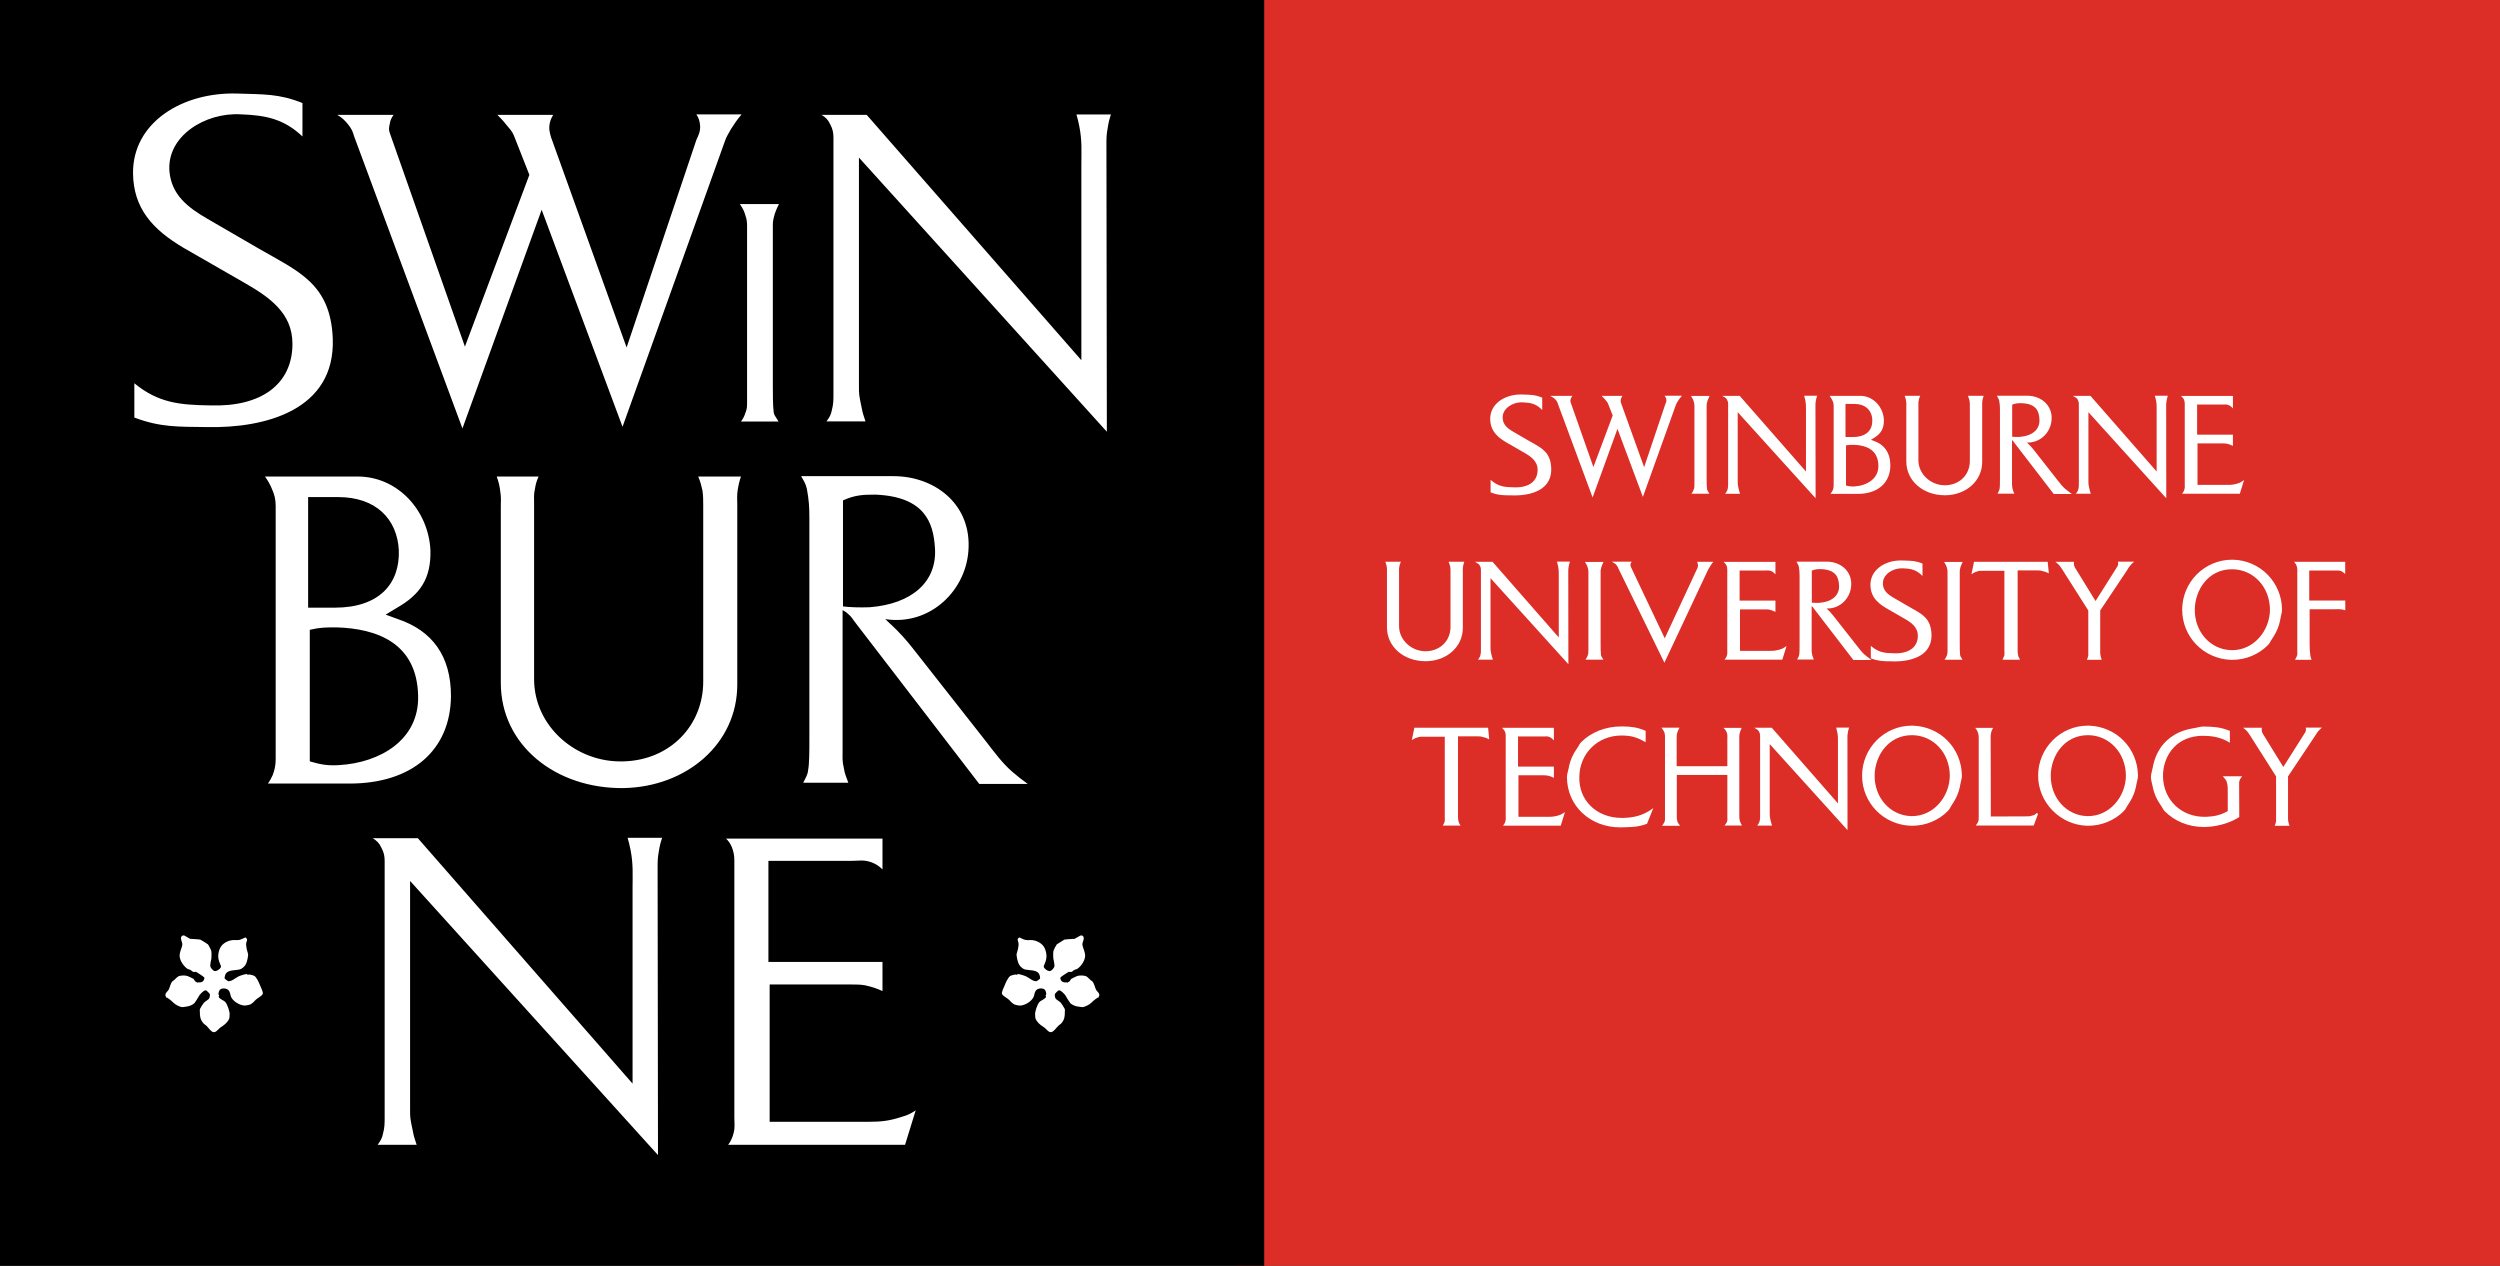 <svg width="158" height="80" viewBox="0 0 158 80" fill="none" xmlns="http://www.w3.org/2000/svg">
<rect x="0" y="0" width="158" height="80" fill="#333333" stroke="none"/>
<g clip-path="url(#clip0_1991_4743)">
<path fill-rule="evenodd" clip-rule="evenodd" d="M78.102 80H158V0H78.102V80Z" fill="#DC2D27"/>
<path fill-rule="evenodd" clip-rule="evenodd" d="M0 80H79.898V0H0V80Z" fill="black"/>
<path fill-rule="evenodd" clip-rule="evenodd" d="M95.16 27.935L96.266 28.572C96.746 28.843 97.177 29.133 97.177 29.692C97.177 30.396 96.665 30.802 95.774 30.802L95.682 30.799C95.127 30.79 94.73 30.759 94.29 30.396L94.206 30.326V31.116L94.239 31.13C94.694 31.302 95.017 31.305 95.464 31.306L95.615 31.309L95.73 31.311C96.224 31.311 97.133 31.23 97.653 30.689C97.925 30.407 98.054 30.038 98.038 29.59C98.002 28.634 97.494 28.348 96.85 27.986C96.778 27.946 96.703 27.905 96.628 27.861L95.66 27.299C95.261 27.07 95.007 26.849 94.969 26.449C94.959 26.337 94.974 26.224 95.012 26.117C95.05 26.011 95.11 25.915 95.189 25.834C95.418 25.584 95.795 25.427 96.174 25.427C96.201 25.427 96.229 25.427 96.258 25.43C96.718 25.446 97.051 25.518 97.38 25.829L97.468 25.915V25.13L97.436 25.116C97.052 24.96 96.778 24.952 96.399 24.939C96.307 24.938 96.208 24.933 96.113 24.931C95.498 24.931 94.941 25.139 94.583 25.502C94.316 25.772 94.176 26.113 94.18 26.489C94.189 27.1 94.481 27.533 95.16 27.936M98.346 25.298C98.409 25.379 98.43 25.426 98.454 25.51L100.653 31.441L102.224 27.104L103.781 31.274L103.829 31.409L105.907 25.615C105.927 25.556 105.954 25.499 105.987 25.446L106.022 25.383C106.094 25.273 106.144 25.197 106.23 25.093L106.302 25.009H105.2L105.252 25.089C105.293 25.146 105.315 25.214 105.315 25.284C105.322 25.376 105.294 25.441 105.247 25.546L103.909 29.526L102.461 25.503C102.428 25.417 102.419 25.323 102.438 25.233C102.45 25.184 102.47 25.136 102.496 25.093L102.537 25.017H101.217L101.309 25.106C101.366 25.165 101.416 25.213 101.474 25.289L101.519 25.344C101.565 25.398 101.6 25.438 101.629 25.513L101.923 26.259L100.702 29.518L99.259 25.41C99.24 25.359 99.244 25.32 99.26 25.255C99.268 25.197 99.291 25.143 99.326 25.097L99.378 25.017H97.969L98.139 25.115C98.221 25.16 98.291 25.223 98.346 25.298ZM107.043 25.37C107.081 25.491 107.088 25.558 107.088 25.672V30.631C107.088 30.752 107.088 30.824 107.043 30.934C107.022 31.002 106.991 31.067 106.951 31.125L106.897 31.206H108.032L107.99 31.128C107.977 31.101 107.961 31.08 107.947 31.058C107.918 31.011 107.893 30.974 107.884 30.919C107.859 30.72 107.859 30.448 107.859 30.132V25.656C107.859 25.568 107.859 25.514 107.913 25.332L107.918 25.321C107.95 25.238 107.972 25.176 108.01 25.1L108.046 25.025H106.867L106.919 25.104C106.979 25.195 107.011 25.265 107.043 25.37ZM109.157 25.284C109.199 25.354 109.22 25.436 109.217 25.518V30.608C109.217 30.727 109.217 30.805 109.184 30.925C109.168 30.998 109.135 31.066 109.087 31.124L109.03 31.207H109.972L109.931 31.073C109.911 31.01 109.893 30.946 109.879 30.882C109.823 30.616 109.823 30.616 109.823 30.444V26.049L114.654 31.389L114.746 31.488L114.737 25.656C114.737 25.537 114.737 25.466 114.759 25.341C114.778 25.237 114.791 25.172 114.822 25.079L114.845 25.01H114.019L114.04 25.076C114.066 25.168 114.08 25.22 114.097 25.305C114.14 25.547 114.138 25.715 114.138 25.931L114.137 29.799L109.949 25.017H108.84L109.007 25.115C109.076 25.151 109.129 25.211 109.157 25.284ZM115.81 25.315C115.862 25.421 115.888 25.537 115.888 25.655V30.672C115.889 30.773 115.872 30.873 115.836 30.967L115.827 30.982C115.805 31.035 115.776 31.085 115.742 31.132L115.684 31.214H117.407C118.67 31.214 119.46 30.527 119.47 29.424C119.47 28.623 119.103 28.092 118.383 27.847L118.242 27.798L118.377 27.715C118.881 27.425 119.077 27.083 119.061 26.528C119.016 25.681 118.361 25.017 117.566 25.017H115.63L115.686 25.099C115.74 25.179 115.773 25.23 115.811 25.315M117.143 28.113C118.166 28.143 118.694 28.582 118.714 29.416C118.74 30.266 117.973 30.695 117.205 30.742C117.023 30.755 116.841 30.735 116.667 30.683V28.151C116.842 28.113 116.952 28.113 117.143 28.113ZM117.113 27.619H116.635V25.527H117.179C117.868 25.527 118.299 25.903 118.33 26.531C118.342 26.84 118.255 27.102 118.077 27.288C117.868 27.504 117.534 27.619 117.113 27.619ZM120.472 25.393C120.483 25.466 120.481 25.516 120.481 25.581C120.479 25.608 120.479 25.633 120.479 25.663V29.162C120.479 30.382 121.529 31.301 122.921 31.301H122.969C124.284 31.277 125.274 30.371 125.274 29.197V25.546C125.269 25.388 125.294 25.23 125.346 25.081L125.366 25.015H124.37L124.4 25.085C124.436 25.178 124.451 25.238 124.475 25.337L124.478 25.346C124.494 25.453 124.494 25.525 124.494 25.648V29.135C124.494 30 123.852 30.643 122.964 30.669H122.912C122.006 30.669 121.243 29.946 121.243 29.089V25.543C121.237 25.471 121.243 25.398 121.26 25.328C121.268 25.244 121.291 25.163 121.327 25.088L121.358 25.016H120.373L120.4 25.084C120.443 25.201 120.457 25.271 120.471 25.392M126.277 25.15C126.309 25.203 126.334 25.262 126.35 25.322C126.39 25.544 126.397 25.674 126.397 25.902V30.273C126.397 30.49 126.397 30.765 126.374 30.888C126.37 30.953 126.346 30.999 126.314 31.061L126.281 31.121L126.244 31.198H127.3L127.247 31.059C127.219 30.983 127.198 30.929 127.185 30.84C127.16 30.729 127.16 30.662 127.16 30.561V27.815C127.169 27.819 127.176 27.826 127.185 27.835C127.227 27.866 127.249 27.898 127.278 27.942C127.296 27.966 127.313 27.992 127.335 28.02L129.783 31.202L129.797 31.221H130.943L130.815 31.128C130.696 31.04 130.628 30.984 130.51 30.886C130.335 30.733 130.198 30.554 130.023 30.329L128.544 28.446C128.415 28.276 128.271 28.119 128.114 27.977L128.103 27.966C128.127 27.968 128.151 27.969 128.175 27.968C128.98 27.968 129.647 27.292 129.662 26.465C129.671 26.283 129.643 26.101 129.579 25.93C129.515 25.759 129.416 25.603 129.29 25.471C129.002 25.177 128.579 25.009 128.123 25.009H126.204L126.242 25.085L126.278 25.15H126.277ZM127.17 25.576C127.375 25.49 127.516 25.48 127.761 25.48C128.7 25.519 128.859 25.985 128.891 26.484C128.94 27.123 128.472 27.544 127.647 27.612C127.485 27.621 127.288 27.614 127.17 27.601V25.576ZM131.322 25.281C131.363 25.354 131.384 25.436 131.383 25.52V30.608C131.383 30.725 131.383 30.803 131.352 30.922C131.333 30.996 131.298 31.065 131.25 31.123L131.193 31.205H132.136L132.117 31.138C132.108 31.105 132.098 31.079 132.09 31.052C132.074 30.994 132.057 30.946 132.047 30.882C131.988 30.616 131.988 30.616 131.988 30.444V26.049L136.816 31.389L136.908 31.488L136.902 25.654C136.902 25.536 136.902 25.465 136.927 25.337C136.941 25.234 136.959 25.169 136.986 25.077L137.008 25.009H136.183L136.203 25.076C136.232 25.166 136.244 25.216 136.262 25.304C136.305 25.54 136.302 25.707 136.3 25.915V29.799L132.117 25.017H131.002L131.169 25.114C131.25 25.161 131.288 25.203 131.322 25.281ZM138.031 25.265C138.061 25.343 138.077 25.425 138.076 25.508V30.616C138.076 30.645 138.076 30.674 138.078 30.699C138.08 30.771 138.085 30.834 138.06 30.911C138.044 30.988 138.011 31.06 137.965 31.123L137.905 31.205H141.557L141.823 30.34L141.7 30.423C141.621 30.48 141.533 30.523 141.44 30.549C141.226 30.621 141.001 30.653 140.776 30.643H138.883V28.024H140.46C140.557 28.024 140.625 28.024 140.717 28.037C140.859 28.073 140.934 28.094 141.049 28.148L141.121 28.184V27.471H138.858V25.568H140.46L140.559 25.567C140.64 25.561 140.708 25.553 140.819 25.592C140.905 25.618 140.963 25.657 141.034 25.724L141.121 25.81V25.023H137.837L137.929 25.113C137.983 25.165 138.002 25.201 138.031 25.265ZM90.145 41.789C91.46 41.764 92.451 40.859 92.451 39.685V36.119L92.45 36.034C92.45 35.965 92.447 35.911 92.46 35.833C92.473 35.744 92.494 35.656 92.522 35.57L92.544 35.503H91.55L91.578 35.575C91.616 35.667 91.632 35.73 91.656 35.832C91.672 35.942 91.672 36.015 91.672 36.136V39.624C91.672 40.489 91.029 41.132 90.143 41.158H90.089C89.186 41.158 88.421 40.433 88.421 39.577V36.094L88.419 36.032C88.419 35.957 88.418 35.899 88.438 35.814C88.448 35.732 88.47 35.652 88.505 35.577L88.537 35.503H87.553L87.579 35.573C87.637 35.731 87.663 35.898 87.657 36.066L87.656 36.151V39.65C87.656 40.87 88.706 41.789 90.101 41.789H90.145ZM94.3 41.532C94.281 41.479 94.267 41.425 94.257 41.37C94.2 41.105 94.2 41.105 94.2 40.932V36.539L99.032 41.879L99.122 41.981L99.115 36.143C99.115 36.023 99.115 35.951 99.136 35.825C99.152 35.735 99.173 35.647 99.201 35.56L99.222 35.495H98.396L98.415 35.56C98.441 35.647 98.457 35.706 98.474 35.792C98.517 36.029 98.517 36.194 98.514 36.406V40.286L94.329 35.506H93.222L93.382 35.603C93.451 35.639 93.506 35.699 93.535 35.772C93.576 35.842 93.597 35.923 93.594 36.005V41.096C93.594 41.215 93.594 41.294 93.561 41.409C93.545 41.483 93.512 41.553 93.465 41.612L93.408 41.693H94.348L94.331 41.628L94.3 41.532ZM101.212 35.821L101.226 35.788C101.253 35.713 101.273 35.658 101.309 35.588L101.344 35.513H100.165L100.216 35.592C100.275 35.682 100.306 35.75 100.342 35.861C100.379 35.972 100.387 36.04 100.387 36.161V41.117C100.387 41.243 100.387 41.309 100.342 41.423C100.321 41.492 100.29 41.557 100.248 41.615L100.197 41.693H101.337L101.29 41.616C101.279 41.594 101.265 41.576 101.254 41.556C101.219 41.512 101.195 41.46 101.183 41.405C101.159 41.205 101.159 40.934 101.159 40.62V36.142C101.159 36.057 101.159 36.004 101.212 35.821ZM103.124 35.496H101.864L102.025 35.594C102.108 35.641 102.151 35.684 102.206 35.776C102.237 35.821 102.261 35.869 102.279 35.92L105.19 41.884L107.9 36.117C107.937 36.035 107.98 35.957 108.029 35.881C108.094 35.758 108.144 35.688 108.217 35.59L108.282 35.506H107.26L107.282 35.572C107.303 35.636 107.313 35.703 107.313 35.77C107.306 35.836 107.286 35.899 107.253 35.957C107.241 35.982 107.229 36.007 107.217 36.032L105.212 40.342L103.079 35.844C103.056 35.797 103.044 35.746 103.043 35.693C103.043 35.652 103.048 35.621 103.075 35.577L103.124 35.496ZM109.051 41.607L108.988 41.692H112.643L112.91 40.831L112.787 40.912C112.707 40.968 112.618 41.01 112.525 41.036C112.312 41.108 112.088 41.141 111.863 41.133H109.967V38.512H111.547C111.642 38.512 111.712 38.512 111.804 38.525C111.932 38.555 112.01 38.581 112.136 38.638L112.208 38.67V37.959H109.943V36.057H111.547C111.582 36.057 111.614 36.053 111.648 36.053C111.734 36.044 111.822 36.052 111.905 36.077C111.988 36.102 112.062 36.148 112.121 36.211L112.208 36.3V35.509H108.931L109.015 35.597C109.068 35.654 109.089 35.687 109.119 35.751C109.15 35.843 109.164 35.901 109.164 35.995V41.101C109.164 41.133 109.165 41.16 109.166 41.186C109.167 41.262 109.17 41.322 109.147 41.4C109.132 41.476 109.099 41.547 109.051 41.607ZM118.15 41.616C118.046 41.537 117.943 41.456 117.842 41.373C117.67 41.219 117.53 41.036 117.354 40.807L115.88 38.933C115.75 38.764 115.606 38.607 115.449 38.463L115.437 38.452C115.462 38.455 115.488 38.455 115.512 38.455C116.318 38.455 116.981 37.781 116.997 36.953C117.006 36.771 116.978 36.589 116.914 36.418C116.85 36.248 116.752 36.092 116.626 35.961C116.34 35.665 115.912 35.496 115.454 35.496H113.536L113.606 35.624C113.639 35.685 113.668 35.735 113.685 35.808C113.722 36.032 113.733 36.163 113.733 36.389V40.759C113.733 40.979 113.733 41.253 113.709 41.376C113.701 41.441 113.678 41.504 113.641 41.559L113.577 41.684H114.633L114.608 41.616C114.598 41.586 114.589 41.559 114.579 41.535C114.551 41.469 114.531 41.4 114.519 41.328C114.5 41.242 114.492 41.152 114.497 41.063V38.302L114.519 38.323C114.562 38.355 114.584 38.388 114.616 38.431C114.632 38.456 114.651 38.48 114.672 38.509L117.116 41.689L117.131 41.71H118.274L118.15 41.616ZM114.506 36.063C114.71 35.979 114.851 35.968 115.095 35.968C116.038 36.007 116.196 36.497 116.227 36.97C116.275 37.612 115.807 38.032 114.982 38.1C114.807 38.104 114.619 38.1 114.506 38.089V36.063Z" fill="white"/>
<path fill-rule="evenodd" clip-rule="evenodd" d="M118.211 36.977C118.22 37.59 118.512 38.022 119.191 38.424L120.297 39.062C120.775 39.331 121.208 39.619 121.208 40.182C121.208 40.875 120.683 41.29 119.805 41.29C119.775 41.29 119.742 41.287 119.71 41.287C119.159 41.279 118.765 41.247 118.319 40.885L118.235 40.815V41.605L118.267 41.618C118.716 41.786 119.034 41.791 119.474 41.794L119.645 41.799L119.76 41.8C120.255 41.8 121.162 41.718 121.684 41.177C121.956 40.895 122.086 40.526 122.07 40.08C122.032 39.122 121.521 38.835 120.88 38.474L120.659 38.348L119.689 37.787C119.291 37.558 119.038 37.336 118.999 36.938C118.99 36.825 119.004 36.712 119.042 36.606C119.08 36.5 119.14 36.403 119.218 36.322C119.449 36.072 119.827 35.917 120.204 35.917L120.287 35.918C120.75 35.936 121.082 36.008 121.412 36.317L121.501 36.403V35.618L121.469 35.605C121.085 35.448 120.795 35.44 120.429 35.429C120.339 35.424 120.243 35.42 120.144 35.42C119.53 35.42 118.972 35.627 118.614 35.99C118.346 36.258 118.208 36.601 118.211 36.977ZM123.909 35.821L123.934 35.754C123.955 35.696 123.976 35.646 124.006 35.588L124.042 35.513H122.862L122.913 35.592C122.98 35.694 123.009 35.763 123.039 35.859C123.078 35.979 123.084 36.048 123.084 36.161V41.117C123.084 41.243 123.084 41.309 123.039 41.423C123.018 41.491 122.988 41.556 122.947 41.615L122.893 41.694H124.028L123.985 41.616C123.973 41.592 123.959 41.569 123.942 41.548C123.911 41.505 123.89 41.456 123.879 41.404C123.856 41.206 123.856 40.934 123.856 40.62V36.142C123.856 36.058 123.856 36.005 123.909 35.821ZM125.198 36.075H126.678V41.111C126.678 41.151 126.681 41.188 126.681 41.218C126.688 41.288 126.685 41.359 126.672 41.428C126.651 41.494 126.625 41.558 126.593 41.619L126.555 41.694H127.584L127.67 41.69L127.627 41.612C127.582 41.534 127.551 41.485 127.546 41.41C127.513 41.231 127.513 41.213 127.514 41.151V36.049H128.789C128.915 36.049 129 36.061 129.139 36.104C129.24 36.129 129.307 36.151 129.405 36.2L129.487 36.237L129.415 35.505H124.758L124.595 36.293L124.697 36.229C124.789 36.167 124.893 36.124 125.002 36.103C125.065 36.081 125.131 36.072 125.198 36.075ZM134.407 36.075C134.469 35.97 134.51 35.903 134.579 35.809C134.647 35.719 134.692 35.666 134.778 35.588L134.879 35.498H133.852L133.861 35.558C133.869 35.602 133.87 35.647 133.863 35.691C133.846 35.753 133.818 35.811 133.779 35.862L132.439 37.985L131.213 35.993L131.188 35.956C131.145 35.887 131.113 35.836 131.089 35.755C131.071 35.693 131.066 35.628 131.074 35.564L131.081 35.505H129.897L130.013 35.599C130.074 35.647 130.109 35.687 130.15 35.733L130.179 35.766C130.246 35.855 130.278 35.901 130.336 35.992L131.98 38.583V41.297C131.98 41.314 131.98 41.331 131.983 41.347C131.983 41.383 131.984 41.411 131.972 41.455C131.963 41.515 131.945 41.574 131.919 41.629L131.89 41.701H132.829L132.805 41.633C132.786 41.575 132.771 41.516 132.76 41.456C132.744 41.394 132.735 41.331 132.733 41.267V38.583L134.407 36.075ZM141.059 35.373C140.224 35.375 139.423 35.71 138.834 36.302C138.244 36.895 137.914 37.697 137.914 38.534C137.914 40.252 139.272 41.642 141.003 41.703H141.079C141.932 41.703 142.759 41.359 143.345 40.759C143.456 40.647 143.505 40.5 143.594 40.375C143.63 40.325 143.663 40.271 143.697 40.217C143.886 39.921 144.021 39.594 144.094 39.25C144.108 39.195 144.116 39.14 144.125 39.083C144.154 38.893 144.227 38.715 144.223 38.52C144.218 37.698 143.893 36.911 143.319 36.324C142.745 35.737 141.966 35.397 141.146 35.374L141.059 35.373ZM141.094 35.977C142.427 35.999 143.445 37.091 143.461 38.52C143.461 39.173 143.21 39.828 142.775 40.313C142.322 40.816 141.72 41.09 141.076 41.09H141.022C139.697 41.061 138.684 39.923 138.711 38.499C138.735 37.277 139.563 35.977 141.059 35.977H141.094ZM145.944 37.951V36.059H147.638L147.711 36.056C147.787 36.056 147.85 36.06 147.92 36.077C147.999 36.103 148.046 36.14 148.117 36.192L148.217 36.272V35.506H144.99L145.052 35.589C145.09 35.644 145.124 35.69 145.144 35.755C145.173 35.829 145.188 35.908 145.189 35.988V41.097L145.19 41.196C145.193 41.266 145.198 41.329 145.182 41.399C145.16 41.477 145.128 41.553 145.087 41.623L145.044 41.701H146.085L146.071 41.636C146.065 41.608 146.056 41.58 146.043 41.554C146.029 41.526 146.02 41.494 146.017 41.462C145.981 41.203 145.965 40.942 145.968 40.681V38.504H147.544C147.59 38.504 147.629 38.504 147.668 38.502C147.737 38.502 147.799 38.5 147.892 38.504C147.973 38.504 148.027 38.52 148.101 38.539L148.222 38.569V37.952H145.942L145.944 37.951ZM89.388 45.992L89.225 46.78L89.328 46.716C89.419 46.653 89.523 46.611 89.633 46.592C89.696 46.57 89.762 46.559 89.828 46.561H91.309V51.599C91.309 51.64 91.31 51.675 91.312 51.709C91.315 51.785 91.32 51.844 91.303 51.916L91.298 51.934C91.281 51.992 91.257 52.049 91.226 52.102L91.18 52.179H92.216L92.306 52.178L92.261 52.1C92.214 52.02 92.185 51.973 92.176 51.902C92.144 51.715 92.144 51.701 92.146 51.636V46.537H93.421C93.553 46.537 93.636 46.548 93.768 46.592C93.878 46.618 93.945 46.642 94.035 46.688L94.119 46.729L94.048 45.992H89.388ZM98.523 51.526C98.309 51.596 98.085 51.629 97.86 51.621H95.966V48.998H97.541C97.745 48.992 97.948 49.036 98.132 49.126L98.206 49.161V48.448H95.94V46.546H97.541C97.577 46.546 97.613 46.543 97.645 46.543C97.721 46.538 97.786 46.528 97.902 46.57C97.984 46.593 98.059 46.639 98.116 46.703L98.206 46.795V45.999H94.929L95.012 46.087C95.057 46.132 95.093 46.185 95.116 46.244C95.146 46.32 95.162 46.402 95.161 46.485V51.59C95.161 51.619 95.163 51.646 95.165 51.673C95.165 51.748 95.168 51.809 95.146 51.889C95.129 51.965 95.096 52.036 95.05 52.098L94.992 52.182H98.639L98.906 51.321L98.785 51.401C98.705 51.456 98.616 51.499 98.523 51.526M102.577 51.692H102.491C101.703 51.692 100.994 51.416 100.501 50.91C100.037 50.44 99.8 49.819 99.812 49.117C99.827 47.615 100.972 46.485 102.476 46.485H102.535C103.092 46.495 103.444 46.592 103.927 46.867L104.005 46.909V46.191L103.975 46.177C103.459 45.96 103.108 45.918 102.519 45.91H102.481C101.475 45.91 100.566 46.266 99.922 46.913C99.817 47.019 99.77 47.162 99.679 47.282C99.65 47.321 99.626 47.364 99.598 47.404C99.395 47.706 99.25 48.042 99.168 48.397C99.157 48.447 99.148 48.498 99.141 48.549C99.105 48.739 99.03 48.918 99.031 49.117C99.038 50.924 100.488 52.29 102.403 52.29C102.466 52.29 102.526 52.288 102.588 52.285L102.679 52.283C103.205 52.268 103.553 52.258 104.067 52.072L104.091 52.064L104.489 51.072L104.346 51.17C103.861 51.512 103.281 51.683 102.577 51.692ZM109.955 51.864C109.933 51.777 109.923 51.688 109.924 51.598V46.834C109.924 46.793 109.924 46.753 109.922 46.717C109.921 46.577 109.917 46.464 109.955 46.318C109.975 46.234 110.005 46.153 110.043 46.075L110.075 46H108.923L109.003 46.086C109.073 46.159 109.122 46.249 109.146 46.348C109.175 46.431 109.173 46.499 109.171 46.583C109.169 46.612 109.168 46.642 109.168 46.672V48.422H105.965V46.696C105.965 46.534 105.965 46.425 106.011 46.277L106.027 46.236C106.051 46.177 106.067 46.134 106.105 46.066L106.146 45.989H105.004L105.064 46.072C105.127 46.156 105.155 46.208 105.196 46.302C105.227 46.409 105.227 46.483 105.227 46.608V51.692C105.235 51.776 105.226 51.862 105.2 51.943C105.171 51.999 105.138 52.054 105.101 52.105L105.038 52.189H106.176L106.09 52.063C106.057 52.022 106.031 51.977 106.012 51.928C105.976 51.795 105.963 51.657 105.973 51.52L105.974 51.385V48.977H109.168V51.646C109.168 51.678 109.17 51.706 109.171 51.732C109.173 51.775 109.174 51.81 109.17 51.849C109.155 51.937 109.116 52.019 109.058 52.086L108.989 52.172H110.089L110.049 52.094C109.999 52.004 109.978 51.943 109.955 51.864ZM116.062 46.048C116.086 46.139 116.101 46.194 116.118 46.283C116.161 46.517 116.161 46.685 116.159 46.895L116.158 47.048V50.775L111.974 45.991H110.867L111.026 46.09C111.095 46.125 111.149 46.184 111.179 46.255C111.219 46.328 111.24 46.41 111.238 46.493V51.581C111.238 51.7 111.238 51.779 111.208 51.899C111.191 51.972 111.157 52.04 111.109 52.097L111.054 52.18H111.992L111.974 52.112C111.965 52.077 111.954 52.046 111.944 52.018C111.926 51.961 111.912 51.918 111.901 51.856C111.846 51.592 111.846 51.592 111.846 51.417V47.025L116.673 52.364L116.763 52.467L116.758 46.633C116.758 46.507 116.758 46.439 116.78 46.314C116.798 46.209 116.815 46.148 116.845 46.05L116.864 45.983H116.046L116.062 46.048ZM123.863 49.739C123.874 49.682 123.885 49.625 123.893 49.564C123.924 49.375 123.997 49.202 123.992 49.007C123.96 47.277 122.635 45.928 120.911 45.862L120.822 45.861C119.091 45.861 117.684 47.277 117.684 49.021C117.684 50.74 119.039 52.13 120.77 52.188H120.849C121.7 52.188 122.525 51.847 123.112 51.249C123.222 51.136 123.275 50.985 123.365 50.858C123.399 50.812 123.429 50.76 123.462 50.708C123.652 50.407 123.785 50.089 123.863 49.739ZM120.863 46.463C122.196 46.485 123.213 47.578 123.227 49.007C123.227 49.661 122.977 50.314 122.541 50.799C122.088 51.303 121.484 51.578 120.844 51.578H120.792C119.467 51.548 118.45 50.41 118.477 48.987C118.501 47.766 119.335 46.463 120.836 46.463H120.863ZM128.522 51.521C128.504 51.526 128.485 51.53 128.454 51.54C128.344 51.582 128.227 51.6 128.11 51.594L125.82 51.603L125.811 46.798C125.811 46.752 125.811 46.712 125.809 46.672C125.801 46.545 125.811 46.418 125.84 46.294C125.858 46.218 125.887 46.145 125.925 46.077L125.966 46.001H124.834L124.894 46.082C124.95 46.163 124.985 46.23 125.017 46.334C125.047 46.456 125.055 46.515 125.055 46.634V51.653C125.055 51.764 125.055 51.834 125.017 51.934C124.996 51.992 124.965 52.035 124.926 52.09L124.867 52.173H128.532L128.805 51.436L128.721 51.382C128.577 51.51 128.564 51.512 128.522 51.521ZM134.991 49.739C135.003 49.681 135.013 49.623 135.021 49.564C135.051 49.375 135.124 49.202 135.12 49.007C135.088 47.277 133.761 45.928 132.038 45.862L131.948 45.861C130.217 45.861 128.809 47.277 128.809 49.021C128.809 50.711 130.195 52.133 131.897 52.188H131.975C132.828 52.188 133.654 51.846 134.24 51.247C134.35 51.134 134.4 50.988 134.489 50.863C134.528 50.812 134.56 50.756 134.594 50.702C134.781 50.403 134.914 50.086 134.991 49.739ZM131.988 46.463C133.319 46.485 134.339 47.578 134.357 49.007C134.354 49.668 134.109 50.306 133.669 50.799C133.216 51.303 132.611 51.578 131.969 51.578H131.917C130.596 51.548 129.582 50.41 129.608 48.987C129.629 47.766 130.46 46.463 131.962 46.463H131.988ZM140.554 49.147C140.642 49.244 140.693 49.303 140.73 49.419C140.795 49.632 140.795 49.806 140.794 50.023V51.26C140.315 51.53 139.939 51.596 139.464 51.62C139.415 51.623 139.369 51.623 139.322 51.623C137.848 51.623 136.745 50.562 136.701 49.1C136.685 48.386 136.938 47.702 137.394 47.226C137.838 46.763 138.455 46.514 139.176 46.503C139.683 46.503 140.278 46.552 140.851 46.895L140.927 46.941V46.191L140.895 46.178C140.311 45.949 139.9 45.927 139.297 45.917H139.261C139.052 45.917 138.884 45.986 138.691 46.014C138.638 46.019 138.589 46.03 138.537 46.04C138.14 46.111 137.784 46.234 137.469 46.414C137.446 46.428 137.423 46.442 137.401 46.458C137.087 46.647 136.813 46.896 136.594 47.189C136.567 47.229 136.542 47.269 136.517 47.308C136.32 47.605 136.178 47.941 136.092 48.318C136.077 48.38 136.065 48.448 136.052 48.512C136.017 48.716 135.942 48.893 135.938 49.114C135.936 49.311 136.01 49.492 136.044 49.683C136.053 49.726 136.06 49.767 136.068 49.809C136.151 50.182 136.305 50.522 136.526 50.84C136.544 50.865 136.558 50.888 136.575 50.91C136.658 51.026 136.706 51.164 136.809 51.268C137.444 51.911 138.322 52.266 139.286 52.266C139.338 52.266 139.392 52.264 139.446 52.262C140.335 52.227 141.109 51.91 141.5 51.649L141.522 51.633L141.514 49.575V49.525C141.508 49.46 141.516 49.395 141.538 49.335C141.557 49.265 141.592 49.2 141.641 49.146L141.708 49.061H140.478L140.554 49.147ZM145.73 46.047C145.739 46.095 145.739 46.133 145.731 46.179C145.714 46.241 145.686 46.299 145.647 46.351L144.306 48.473L143.046 46.43C143.009 46.373 142.979 46.312 142.956 46.249C142.942 46.175 142.934 46.123 142.942 46.051L142.95 45.994H141.763L141.881 46.088C141.949 46.139 141.985 46.182 142.032 46.236L142.05 46.258C142.113 46.343 142.143 46.39 142.205 46.48L143.848 49.068V51.785C143.848 51.805 143.848 51.821 143.851 51.836C143.851 51.875 143.854 51.899 143.84 51.943C143.834 52.002 143.818 52.042 143.788 52.118L143.758 52.19H144.697L144.674 52.122C144.661 52.08 144.649 52.037 144.638 51.994L144.627 51.949C144.613 51.885 144.605 51.821 144.604 51.756V49.068L146.275 46.563C146.342 46.452 146.38 46.39 146.447 46.294C146.514 46.205 146.562 46.151 146.646 46.077L146.745 45.986H145.72L145.729 46.047H145.73ZM13.282 25.621C11.338 25.596 9.997 25.459 8.491 24.223V26.389C10.161 27.02 11.283 26.965 13.064 26.991C16.759 27.074 21.194 25.923 21.031 21.401C20.895 17.919 18.841 17.149 16.376 15.724L13.118 13.833C11.831 13.092 10.847 12.299 10.71 10.845C10.517 8.598 12.981 7.088 15.226 7.227C16.814 7.281 17.964 7.528 19.115 8.626V6.513C17.635 5.913 16.622 5.967 15.008 5.913C11.559 5.801 8.38 7.718 8.407 10.954C8.435 13.147 9.614 14.492 11.612 15.669L15.337 17.809C17.032 18.768 18.483 19.78 18.483 21.728C18.483 24.28 16.514 25.733 13.282 25.621ZM22.014 7.882C22.221 8.141 22.299 8.323 22.378 8.61L29.226 27.077L34.233 13.258L39.344 26.973L45.805 8.946C45.907 8.633 46.038 8.452 46.193 8.166C46.426 7.801 46.58 7.57 46.867 7.232H44.011C44.168 7.465 44.218 7.648 44.246 7.934C44.272 8.271 44.168 8.503 44.011 8.841L39.602 21.96L34.83 8.687C34.728 8.349 34.672 8.115 34.753 7.752C34.803 7.543 34.857 7.44 34.959 7.258H31.432C31.64 7.465 31.793 7.621 31.975 7.856C32.184 8.115 32.366 8.27 32.495 8.61L33.456 11.051L29.383 21.906L24.634 8.403C24.556 8.193 24.582 8.037 24.634 7.827C24.661 7.596 24.74 7.465 24.871 7.258H21.312C21.625 7.44 21.78 7.596 22.014 7.882ZM46.825 12.997C46.957 13.199 47.035 13.357 47.105 13.601C47.2 13.876 47.215 14.036 47.215 14.295V25.405C47.215 25.672 47.215 25.85 47.11 26.095V26.098L47.105 26.101C47.061 26.258 46.99 26.406 46.897 26.539L46.828 26.643H49.206L49.144 26.544L49.061 26.411C48.983 26.297 48.921 26.204 48.897 26.054C48.843 25.606 48.843 24.995 48.843 24.29V14.257C48.843 14.057 48.843 13.939 48.968 13.507C49.038 13.312 49.094 13.169 49.182 12.992L49.23 12.895H46.757L46.825 12.997ZM70.211 7.234H68.032C68.108 7.519 68.162 7.702 68.213 7.986C68.395 8.921 68.342 9.52 68.342 10.454V22.766L54.774 7.258H51.922C52.182 7.417 52.338 7.569 52.468 7.856C52.622 8.144 52.674 8.375 52.674 8.688V24.894C52.674 25.285 52.674 25.543 52.57 25.934C52.52 26.222 52.416 26.375 52.234 26.634H54.698C54.593 26.297 54.517 26.116 54.464 25.803C54.285 24.948 54.285 24.948 54.285 24.377V9.96L69.953 27.285L69.926 9.127C69.926 8.739 69.926 8.508 70.006 8.092C70.057 7.753 70.108 7.543 70.212 7.235M28.501 43.988C28.501 41.445 27.305 39.857 25.152 39.129L24.374 38.844L25.101 38.404C26.503 37.6 27.256 36.61 27.203 34.766C27.074 32.247 25.128 30.117 22.61 30.117H16.748C16.931 30.379 17.035 30.557 17.163 30.845C17.348 31.26 17.423 31.546 17.423 31.987V47.96C17.423 48.352 17.37 48.61 17.24 48.973C17.136 49.183 17.085 49.312 16.931 49.521H22.094C26.035 49.521 28.474 47.418 28.501 43.988ZM19.474 31.415H21.368C23.777 31.415 25.101 32.817 25.205 34.766C25.283 36.869 23.986 38.404 21.159 38.404H19.474V31.415ZM21.469 48.352C20.742 48.404 20.278 48.325 19.578 48.118V39.804C20.224 39.65 20.613 39.65 21.264 39.65C23.828 39.726 26.346 40.636 26.425 43.962C26.503 46.766 24.011 48.196 21.469 48.352ZM46.596 31.91C46.596 31.545 46.567 31.34 46.621 30.976C46.674 30.638 46.725 30.429 46.828 30.119H44.127C44.259 30.429 44.313 30.638 44.391 30.976C44.444 31.34 44.444 31.571 44.444 31.96V43.079C44.444 45.834 42.367 48.041 39.407 48.119C36.424 48.221 33.755 45.912 33.755 42.921V31.829C33.755 31.494 33.726 31.259 33.804 30.921C33.858 30.584 33.912 30.4 34.038 30.119H31.393C31.523 30.478 31.576 30.716 31.627 31.129C31.678 31.469 31.651 31.675 31.651 32.012V43.158C31.651 47.105 35.128 49.857 39.407 49.807C43.405 49.728 46.596 47 46.596 43.261V31.91ZM63.967 48.768C63.369 48.247 62.903 47.623 62.306 46.847L57.689 40.974C57.279 40.445 56.827 39.95 56.339 39.494C56.181 39.366 56.104 39.258 55.951 39.129C58.806 39.571 61.165 37.259 61.216 34.558C61.294 31.779 59.011 30.093 56.467 30.093H50.632C50.789 30.377 50.919 30.557 50.994 30.896C51.126 31.625 51.152 32.038 51.152 32.766V46.69C51.152 47.418 51.152 48.272 51.074 48.664C51.047 48.974 50.918 49.156 50.762 49.468H53.614C53.485 49.104 53.381 48.896 53.33 48.533C53.225 48.118 53.252 47.882 53.252 47.471V38.558C53.382 38.636 53.486 38.688 53.589 38.792C53.822 38.974 53.9 39.154 54.109 39.416L61.889 49.544H64.952C64.612 49.301 64.283 49.042 63.967 48.768ZM53.277 38.325V31.625C54.032 31.285 54.525 31.26 55.327 31.26C58.467 31.391 58.986 33.054 59.088 34.609C59.245 36.765 57.635 38.17 54.962 38.378C54.344 38.402 53.643 38.378 53.277 38.325ZM39.848 53.703C40.03 54.638 39.978 55.235 39.978 56.173V68.484L26.409 52.975H23.555C23.817 53.134 23.97 53.287 24.101 53.571C24.258 53.862 24.31 54.093 24.31 54.404V70.611C24.31 71.004 24.31 71.261 24.204 71.651C24.153 71.937 24.048 72.092 23.868 72.351H26.332C26.229 72.016 26.149 71.833 26.099 71.52C25.917 70.664 25.917 70.664 25.917 70.095V55.676L41.585 73.002L41.561 54.847C41.561 54.458 41.561 54.221 41.638 53.808C41.691 53.471 41.742 53.261 41.847 52.951H39.665C39.743 53.237 39.795 53.419 39.848 53.703ZM54.84 70.898H48.642V62.22H53.829C54.138 62.22 54.374 62.22 54.685 62.273C55.125 62.377 55.384 62.455 55.773 62.637V60.793H48.564V54.405H53.829C54.27 54.405 54.582 54.327 55.023 54.48C55.334 54.586 55.543 54.716 55.773 54.949V53.001H45.888C46.074 53.183 46.15 53.313 46.256 53.544C46.359 53.83 46.411 54.041 46.411 54.376V70.638C46.411 71.002 46.462 71.261 46.359 71.623C46.297 71.885 46.182 72.133 46.021 72.351H57.2L57.873 70.172C57.568 70.379 57.356 70.482 56.992 70.584C56.187 70.845 55.697 70.898 54.84 70.898ZM16.072 61.673C15.982 61.638 15.89 61.611 15.796 61.591C15.754 61.582 15.664 61.619 15.63 61.592L15.606 61.557C15.494 61.559 15.159 61.662 15.057 61.719C14.802 61.853 14.702 61.988 14.482 62.009L14.435 62.017C14.348 61.974 14.269 61.915 14.203 61.845C14.181 61.805 14.211 61.711 14.219 61.667C14.312 61.224 14.961 61.365 15.222 61.243C15.352 61.173 15.461 61.069 15.536 60.941C15.606 60.829 15.709 60.388 15.673 60.265C15.661 60.224 15.503 59.762 15.571 59.563C15.587 59.513 15.63 59.391 15.61 59.34C15.581 59.304 15.549 59.272 15.513 59.243C15.378 59.294 15.261 59.373 15.127 59.401C14.979 59.434 14.807 59.397 14.667 59.419C14.397 59.453 14.049 59.62 13.912 59.916C13.636 60.513 13.918 60.874 13.934 60.983C13.939 61.028 13.961 61.02 13.969 61.069C13.974 61.208 13.705 61.392 13.571 61.373C13.474 61.357 13.298 61.175 13.287 61.042C13.291 60.941 13.303 60.841 13.325 60.742C13.338 60.701 13.366 60.563 13.364 60.521C13.355 60.389 13.393 60.18 13.336 60.041C13.312 59.99 13.182 59.727 13.138 59.68C12.982 59.573 12.821 59.473 12.655 59.381C12.576 59.371 12.496 59.364 12.416 59.358C12.281 59.349 12.146 59.341 12.012 59.334L11.643 59.121C11.618 59.108 11.504 59.143 11.494 59.143C11.476 59.188 11.431 59.245 11.433 59.294C11.441 59.471 11.556 59.573 11.512 59.766C11.462 59.973 11.348 60.191 11.351 60.405C11.354 60.69 11.591 61.053 11.838 61.224C11.881 61.258 11.981 61.269 12.022 61.293C12.108 61.338 12.143 61.4 12.227 61.425C12.267 61.44 12.356 61.411 12.39 61.419C12.421 61.428 12.893 61.738 12.911 61.777C12.935 61.824 12.891 61.939 12.86 61.978C12.765 62.099 12.634 62.099 12.519 62.082L12.479 62.107C12.432 62.075 12.354 62.035 12.334 62.017C12.293 61.978 12.273 61.9 12.229 61.864C12.107 61.799 11.982 61.739 11.854 61.686C11.725 61.634 11.406 61.634 11.265 61.711C11.189 61.753 11.053 61.899 10.993 61.953C10.961 61.986 10.907 61.999 10.88 62.033C10.77 62.175 10.734 62.409 10.659 62.548C10.6 62.651 10.497 62.714 10.463 62.822C10.433 62.919 10.467 62.938 10.52 63.061C10.525 63.061 10.57 63.052 10.57 63.052C10.57 63.052 10.832 63.234 10.952 63.364C11.069 63.493 11.394 63.657 11.538 63.65C11.6 63.65 11.843 63.606 11.888 63.597C12 63.578 12.176 63.498 12.28 63.407C12.318 63.374 12.582 62.951 12.598 62.911C12.604 62.884 12.912 62.52 13.04 62.6C13.053 62.603 13.229 62.757 13.263 62.833C13.281 62.878 13.254 63.029 13.234 63.072C13.175 63.196 13.013 63.243 12.89 63.371C12.793 63.494 12.709 63.626 12.639 63.766C12.612 63.835 12.634 63.916 12.634 63.991C12.627 64.193 12.647 64.441 12.867 64.685C12.902 64.725 13.013 64.796 13.053 64.833C13.202 64.982 13.373 65.267 13.549 65.232C13.722 65.197 13.813 64.999 14.002 64.889C14.201 64.77 14.402 64.579 14.483 64.39C14.516 64.307 14.503 64.126 14.513 64.034C14.513 64.023 14.454 63.747 14.402 63.639C14.364 63.56 14.333 63.436 14.246 63.334C14.139 63.213 13.88 63.151 13.819 62.997C13.813 62.989 13.848 62.932 13.848 62.923C13.846 62.876 13.808 62.864 13.802 62.816C13.814 62.73 13.84 62.647 13.88 62.57C14.026 62.406 14.329 62.466 14.43 62.57C14.574 62.717 14.54 62.899 14.624 63.045C14.807 63.368 15.281 63.584 15.528 63.546C15.58 63.539 15.763 63.51 15.815 63.485C15.964 63.411 16.085 63.264 16.159 63.19C16.276 63.073 16.527 62.962 16.601 62.827C16.657 62.717 16.485 62.401 16.436 62.276C16.376 62.125 16.236 61.787 16.072 61.673ZM69.27 62.55C69.199 62.41 69.16 62.174 69.049 62.033C69.025 62 68.971 61.987 68.938 61.954C68.875 61.9 68.744 61.753 68.667 61.712C68.524 61.634 68.206 61.634 68.076 61.685C67.948 61.739 67.822 61.8 67.7 61.868C67.659 61.903 67.64 61.979 67.597 62.016C67.576 62.036 67.497 62.077 67.45 62.108L67.414 62.081C67.299 62.099 67.166 62.099 67.07 61.979C67.038 61.938 66.994 61.825 67.019 61.777C67.037 61.737 67.508 61.434 67.54 61.42C67.573 61.411 67.664 61.438 67.705 61.427C67.791 61.399 67.822 61.34 67.908 61.294C67.951 61.269 68.051 61.258 68.094 61.226C68.339 61.057 68.577 60.692 68.581 60.405C68.583 60.191 68.468 59.973 68.419 59.768C68.373 59.576 68.489 59.471 68.497 59.295C68.499 59.245 68.454 59.188 68.438 59.144C68.425 59.144 68.311 59.107 68.286 59.123C68.26 59.135 67.916 59.334 67.916 59.334L67.514 59.357C67.485 59.36 67.306 59.377 67.272 59.382C67.109 59.477 66.948 59.577 66.79 59.682C66.716 59.797 66.651 59.919 66.596 60.045C66.536 60.178 66.575 60.39 66.566 60.521C66.564 60.563 66.593 60.701 66.604 60.742C66.626 60.805 66.646 61.037 66.644 61.045C66.635 61.175 66.455 61.36 66.358 61.373C66.224 61.392 65.957 61.208 65.962 61.068C65.966 61.021 65.992 61.028 65.996 60.982C66.011 60.878 66.294 60.514 66.019 59.916C65.88 59.619 65.531 59.453 65.263 59.418C65.125 59.4 64.952 59.433 64.804 59.403C64.668 59.374 64.551 59.293 64.418 59.242C64.418 59.242 64.331 59.314 64.322 59.341C64.301 59.39 64.346 59.514 64.36 59.562C64.425 59.762 64.268 60.223 64.255 60.264C64.219 60.388 64.327 60.831 64.396 60.94C64.469 61.07 64.577 61.176 64.708 61.246C64.969 61.363 65.618 61.223 65.712 61.667C65.723 61.71 65.748 61.804 65.728 61.844C65.707 61.887 65.522 62.014 65.496 62.016L65.449 62.009C65.23 61.989 65.125 61.852 64.875 61.721C64.77 61.664 64.436 61.56 64.322 61.556L64.301 61.592C64.266 61.619 64.177 61.582 64.136 61.592C64.042 61.612 63.949 61.639 63.858 61.673C63.693 61.788 63.552 62.124 63.494 62.278C63.445 62.402 63.273 62.718 63.331 62.829C63.403 62.963 63.654 63.072 63.77 63.188C63.848 63.265 63.964 63.411 64.116 63.485C64.169 63.512 64.35 63.539 64.404 63.551C64.648 63.584 65.125 63.368 65.306 63.044C65.389 62.9 65.355 62.718 65.5 62.569C65.599 62.465 65.906 62.406 66.052 62.569C66.092 62.647 66.117 62.731 66.127 62.818C66.121 62.863 66.083 62.877 66.083 62.923C66.083 62.932 66.114 62.988 66.113 62.999C66.052 63.15 65.79 63.214 65.685 63.336C65.599 63.436 65.565 63.56 65.526 63.641C65.475 63.749 65.418 64.023 65.418 64.034C65.426 64.126 65.414 64.307 65.449 64.389C65.526 64.578 65.727 64.77 65.928 64.889C66.117 64.999 66.207 65.198 66.381 65.231C66.558 65.267 66.73 64.983 66.881 64.836C66.918 64.796 67.029 64.725 67.067 64.686C67.285 64.444 67.3 64.196 67.296 63.99C67.296 63.917 67.317 63.835 67.291 63.766C67.22 63.626 67.136 63.494 67.04 63.37C66.918 63.243 66.753 63.196 66.695 63.072C66.676 63.03 66.65 62.879 66.668 62.833C66.698 62.756 66.876 62.604 66.89 62.599C67.019 62.52 67.325 62.885 67.334 62.91C67.347 62.952 67.614 63.375 67.651 63.408C67.754 63.498 67.931 63.578 68.041 63.599C68.088 63.605 68.329 63.65 68.392 63.651C68.538 63.656 68.859 63.494 68.977 63.368C69.098 63.236 69.363 63.054 69.363 63.054L69.41 63.06C69.461 62.938 69.5 62.92 69.466 62.823C69.432 62.717 69.329 62.651 69.27 62.55Z" fill="white"/>
</g>
<defs>
<clipPath id="clip0_1991_4743">
<rect width="158" height="80" fill="white"/>
</clipPath>
</defs>
</svg>
